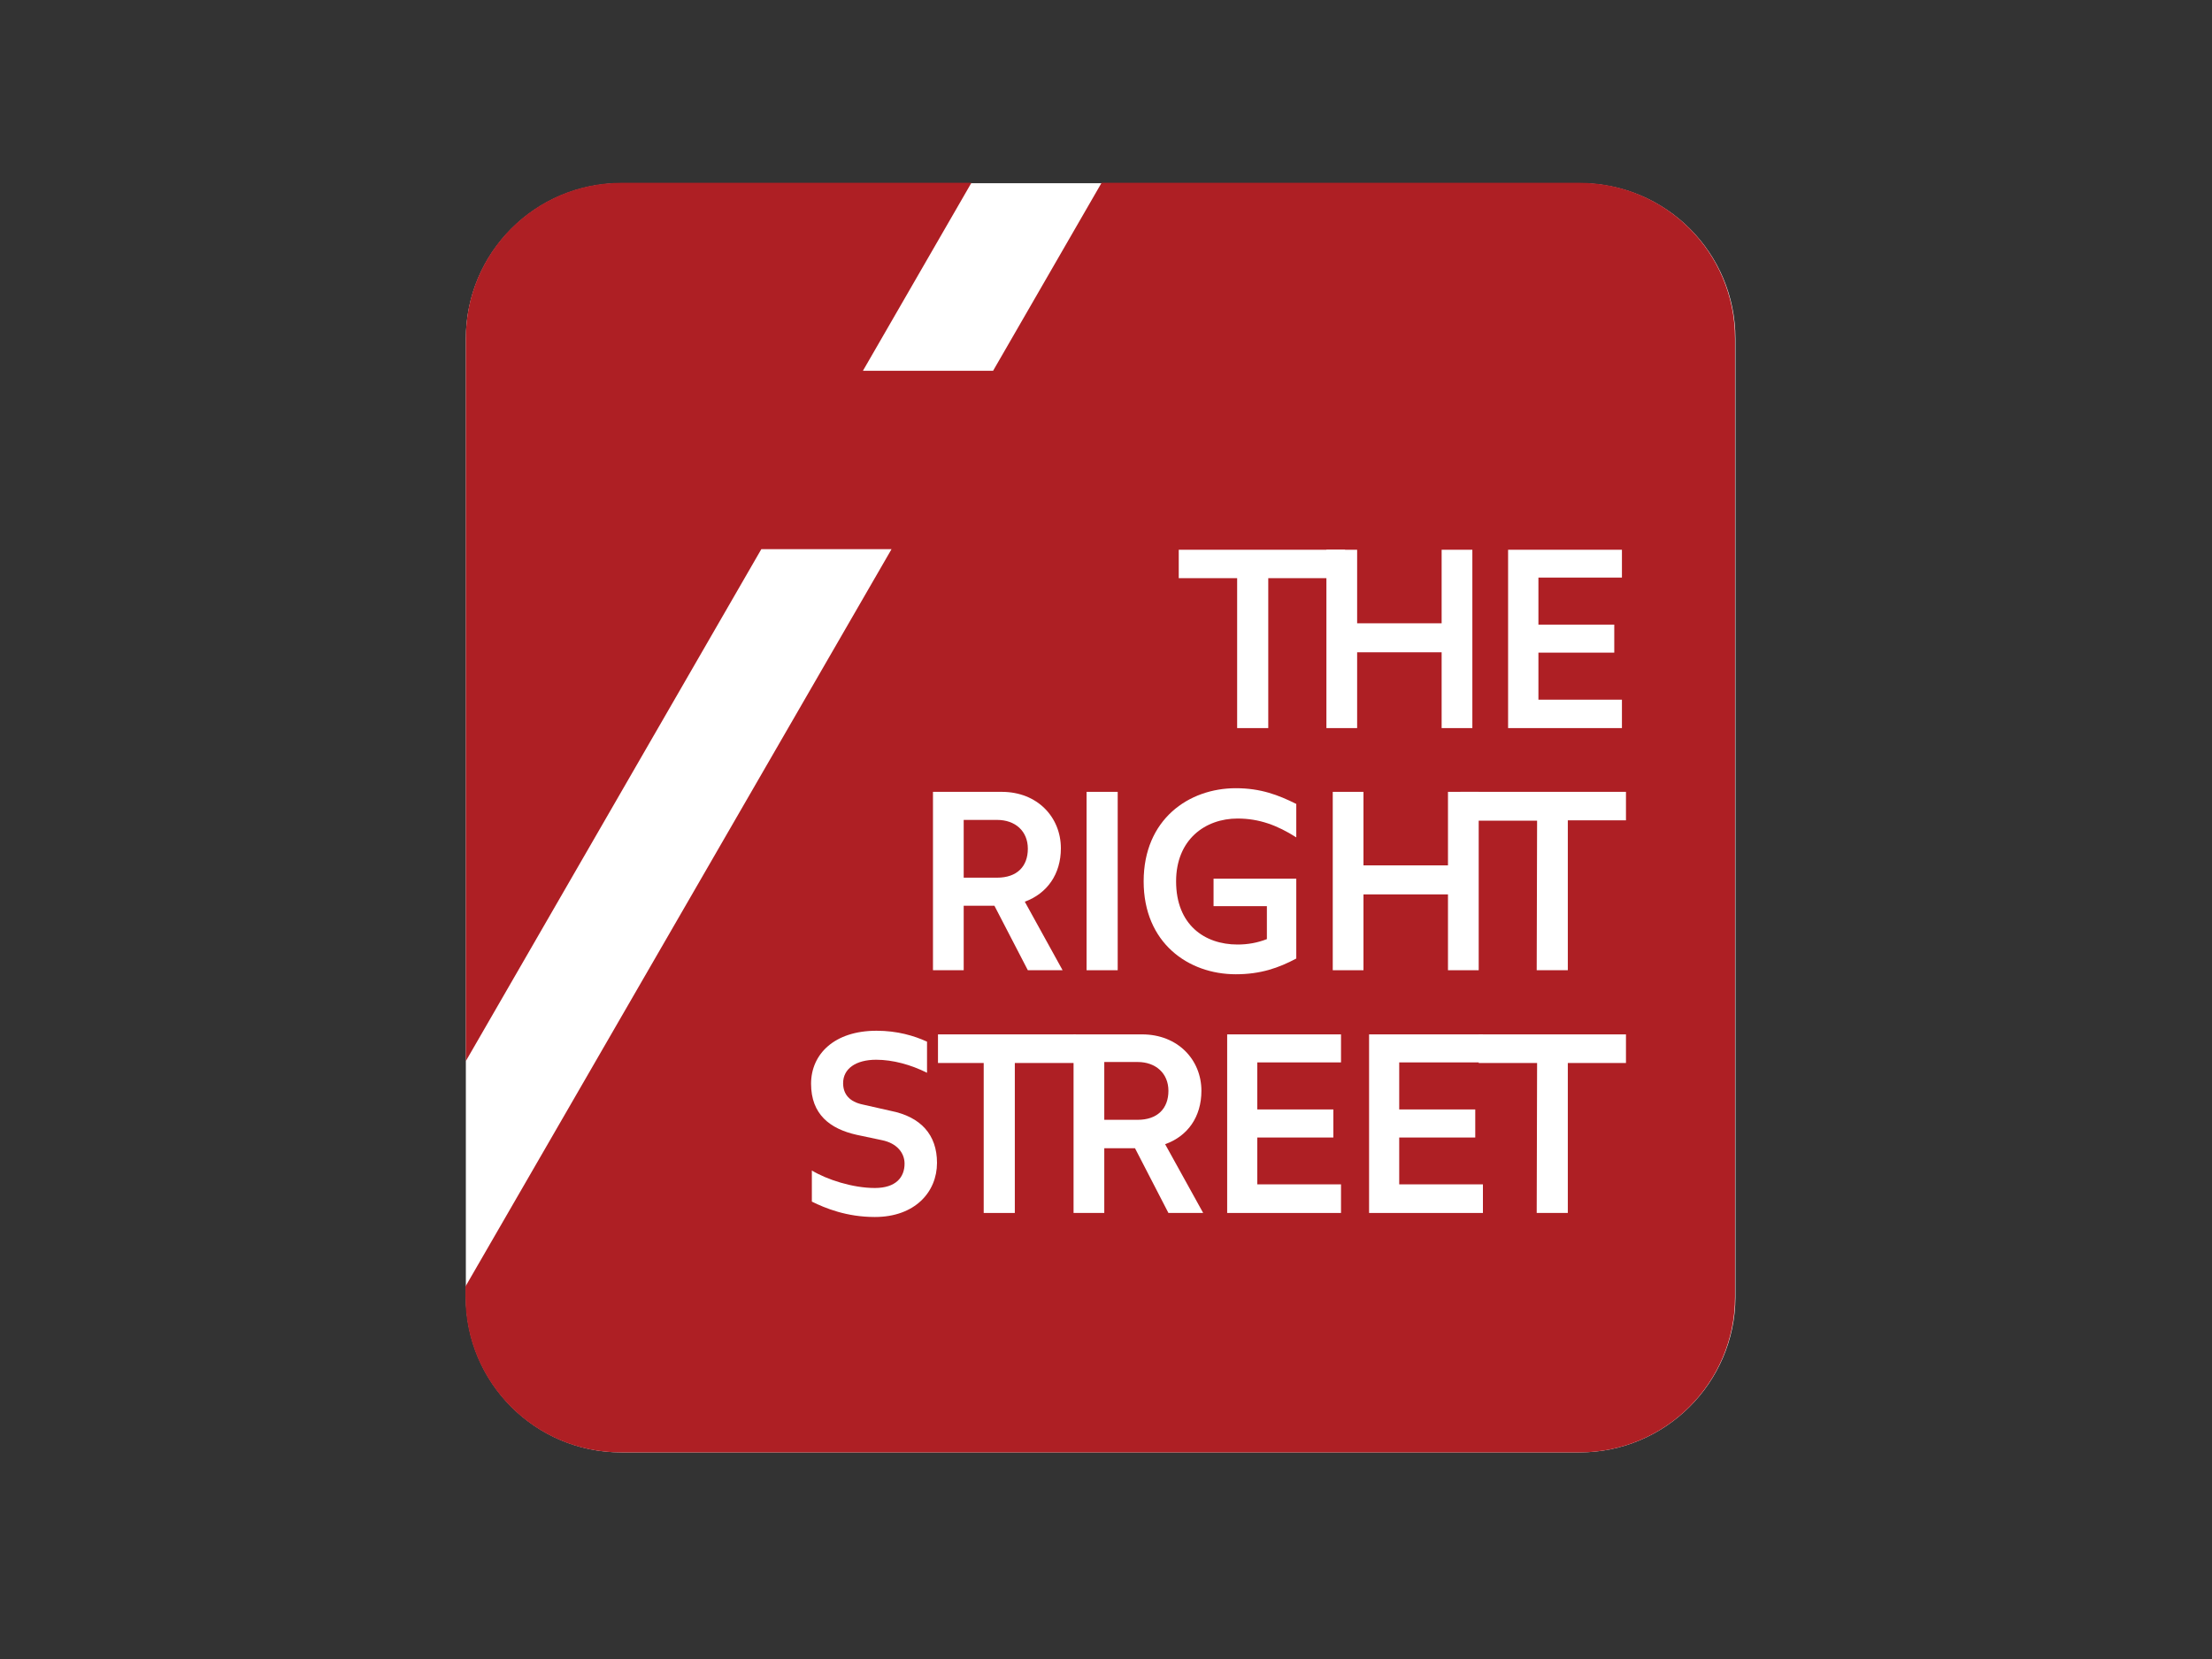 <svg xmlns="http://www.w3.org/2000/svg" xmlns:xlink="http://www.w3.org/1999/xlink" width="60" zoomAndPan="magnify" viewBox="0 0 45 33.75" height="45" preserveAspectRatio="xMidYMid meet" version="1.0"><rect x="0" y="0" width="45" height="33.75" fill="#333333" stroke="none"/><defs><clipPath id="aec0bf1429"><path d="M 9.359 3.609 L 35.414 3.609 L 35.414 29.664 L 9.359 29.664 Z M 9.359 3.609 " clip-rule="nonzero"/></clipPath></defs><g clip-path="url(#aec0bf1429)"><path fill="#ffffff" d="M 32.133 29.547 L 12.641 29.547 C 10.891 29.547 9.477 28.129 9.477 26.383 L 9.477 6.891 C 9.477 5.145 10.891 3.727 12.641 3.727 L 32.141 3.727 C 33.891 3.727 35.305 5.145 35.305 6.891 L 35.305 26.395 C 35.297 28.129 33.879 29.547 32.133 29.547 Z M 32.133 29.547 " fill-opacity="1" fill-rule="nonzero"/><path fill="#ae1f24" d="M 32.133 3.719 L 22.41 3.719 L 20.203 7.543 L 17.555 7.543 L 19.762 3.719 L 12.641 3.719 C 10.891 3.719 9.477 5.133 9.477 6.879 L 9.477 21.586 L 15.488 11.172 L 18.137 11.172 L 9.469 26.172 L 9.469 26.383 C 9.469 28.129 10.883 29.547 12.629 29.547 L 32.133 29.547 C 33.879 29.547 35.297 28.129 35.297 26.383 L 35.297 6.891 C 35.297 5.133 33.879 3.719 32.133 3.719 Z M 32.133 3.719 " fill-opacity="1" fill-rule="nonzero"/></g><path fill="#ffffff" d="M 25.168 11.762 L 23.98 11.762 L 23.98 11.184 L 27.363 11.184 L 27.363 11.762 L 25.801 11.762 L 25.801 14.812 L 25.168 14.812 Z M 25.168 11.762 " fill-opacity="1" fill-rule="nonzero"/><path fill="#ffffff" d="M 26.984 11.184 L 27.609 11.184 L 27.609 12.68 L 29.328 12.68 L 29.328 11.184 L 29.953 11.184 L 29.953 14.812 L 29.328 14.812 L 29.328 13.27 L 27.609 13.27 L 27.609 14.812 L 26.984 14.812 Z M 26.984 11.184 " fill-opacity="1" fill-rule="nonzero"/><path fill="#ffffff" d="M 30.68 11.184 L 32.996 11.184 L 32.996 11.75 L 31.297 11.75 L 31.297 12.707 L 32.84 12.707 L 32.84 13.277 L 31.297 13.277 L 31.297 14.234 L 32.996 14.234 L 32.996 14.812 L 30.68 14.812 Z M 30.68 11.184 " fill-opacity="1" fill-rule="nonzero"/><path fill="#ffffff" d="M 20.91 19.738 L 20.23 18.426 L 19.605 18.426 L 19.605 19.738 L 18.98 19.738 L 18.98 16.109 L 20.379 16.109 C 21.105 16.109 21.582 16.625 21.582 17.258 C 21.582 17.781 21.305 18.176 20.848 18.344 L 21.617 19.738 Z M 19.605 17.855 L 20.285 17.855 C 20.691 17.855 20.91 17.625 20.91 17.266 C 20.91 16.906 20.652 16.68 20.285 16.68 L 19.605 16.68 Z M 19.605 17.855 " fill-opacity="1" fill-rule="nonzero"/><path fill="#ffffff" d="M 22.105 16.109 L 22.738 16.109 L 22.738 19.738 L 22.105 19.738 Z M 22.105 16.109 " fill-opacity="1" fill-rule="nonzero"/><path fill="#ffffff" d="M 23.266 17.93 C 23.266 16.668 24.184 16.035 25.141 16.035 C 25.645 16.035 26.004 16.172 26.371 16.355 L 26.371 17.035 C 25.984 16.789 25.617 16.652 25.176 16.652 C 24.516 16.652 23.926 17.082 23.926 17.93 C 23.926 18.812 24.504 19.215 25.176 19.215 C 25.387 19.215 25.578 19.18 25.773 19.105 L 25.773 18.434 L 24.688 18.434 L 24.688 17.875 L 26.371 17.875 L 26.371 19.5 C 26.012 19.691 25.645 19.82 25.141 19.82 C 24.172 19.82 23.266 19.18 23.266 17.93 Z M 23.266 17.93 " fill-opacity="1" fill-rule="nonzero"/><path fill="#ffffff" d="M 27.113 16.109 L 27.738 16.109 L 27.738 17.605 L 29.457 17.605 L 29.457 16.109 L 30.082 16.109 L 30.082 19.738 L 29.457 19.738 L 29.457 18.195 L 27.738 18.195 L 27.738 19.738 L 27.113 19.738 Z M 27.113 16.109 " fill-opacity="1" fill-rule="nonzero"/><path fill="#ffffff" d="M 31.27 16.695 L 29.707 16.695 L 29.707 16.109 L 33.078 16.109 L 33.078 16.688 L 31.895 16.688 L 31.895 19.738 L 31.262 19.738 Z M 31.27 16.695 " fill-opacity="1" fill-rule="nonzero"/><path fill="#ffffff" d="M 19.062 23.656 C 19.062 24.25 18.613 24.758 17.797 24.758 C 17.227 24.758 16.793 24.582 16.516 24.445 L 16.516 23.812 C 16.82 23.996 17.344 24.168 17.797 24.168 C 18.227 24.168 18.402 23.949 18.402 23.672 C 18.402 23.461 18.254 23.258 17.941 23.195 L 17.426 23.086 C 16.887 22.965 16.5 22.672 16.5 22.047 C 16.5 21.449 16.969 20.969 17.832 20.969 C 18.254 20.969 18.594 21.07 18.859 21.191 L 18.859 21.824 C 18.531 21.66 18.164 21.559 17.824 21.559 C 17.41 21.559 17.152 21.742 17.152 22.035 C 17.152 22.266 17.289 22.414 17.547 22.469 L 18.117 22.598 C 18.734 22.719 19.062 23.086 19.062 23.656 Z M 19.062 23.656 " fill-opacity="1" fill-rule="nonzero"/><path fill="#ffffff" d="M 20.012 21.625 L 19.082 21.625 L 19.082 21.043 L 21.887 21.043 L 21.887 21.625 L 20.645 21.625 L 20.645 24.676 L 20.012 24.676 Z M 20.012 21.625 " fill-opacity="1" fill-rule="nonzero"/><path fill="#ffffff" d="M 23.77 24.676 L 23.09 23.359 L 22.465 23.359 L 22.465 24.676 L 21.84 24.676 L 21.84 21.043 L 23.234 21.043 C 23.961 21.043 24.441 21.559 24.441 22.191 C 24.441 22.719 24.164 23.113 23.703 23.277 L 24.477 24.676 Z M 22.465 22.781 L 23.145 22.781 C 23.547 22.781 23.77 22.551 23.77 22.191 C 23.77 21.836 23.512 21.605 23.145 21.605 L 22.465 21.605 Z M 22.465 22.781 " fill-opacity="1" fill-rule="nonzero"/><path fill="#ffffff" d="M 24.965 21.043 L 27.281 21.043 L 27.281 21.613 L 25.578 21.613 L 25.578 22.57 L 27.125 22.57 L 27.125 23.141 L 25.578 23.141 L 25.578 24.094 L 27.281 24.094 L 27.281 24.676 L 24.965 24.676 Z M 24.965 21.043 " fill-opacity="1" fill-rule="nonzero"/><path fill="#ffffff" d="M 27.852 21.043 L 30.168 21.043 L 30.168 21.613 L 28.465 21.613 L 28.465 22.57 L 30.012 22.57 L 30.012 23.141 L 28.465 23.141 L 28.465 24.094 L 30.168 24.094 L 30.168 24.676 L 27.852 24.676 Z M 27.852 21.043 " fill-opacity="1" fill-rule="nonzero"/><path fill="#ffffff" d="M 31.27 21.625 L 30.082 21.625 L 30.082 21.043 L 33.078 21.043 L 33.078 21.625 L 31.895 21.625 L 31.895 24.676 L 31.262 24.676 Z M 31.27 21.625 " fill-opacity="1" fill-rule="nonzero"/></svg>
